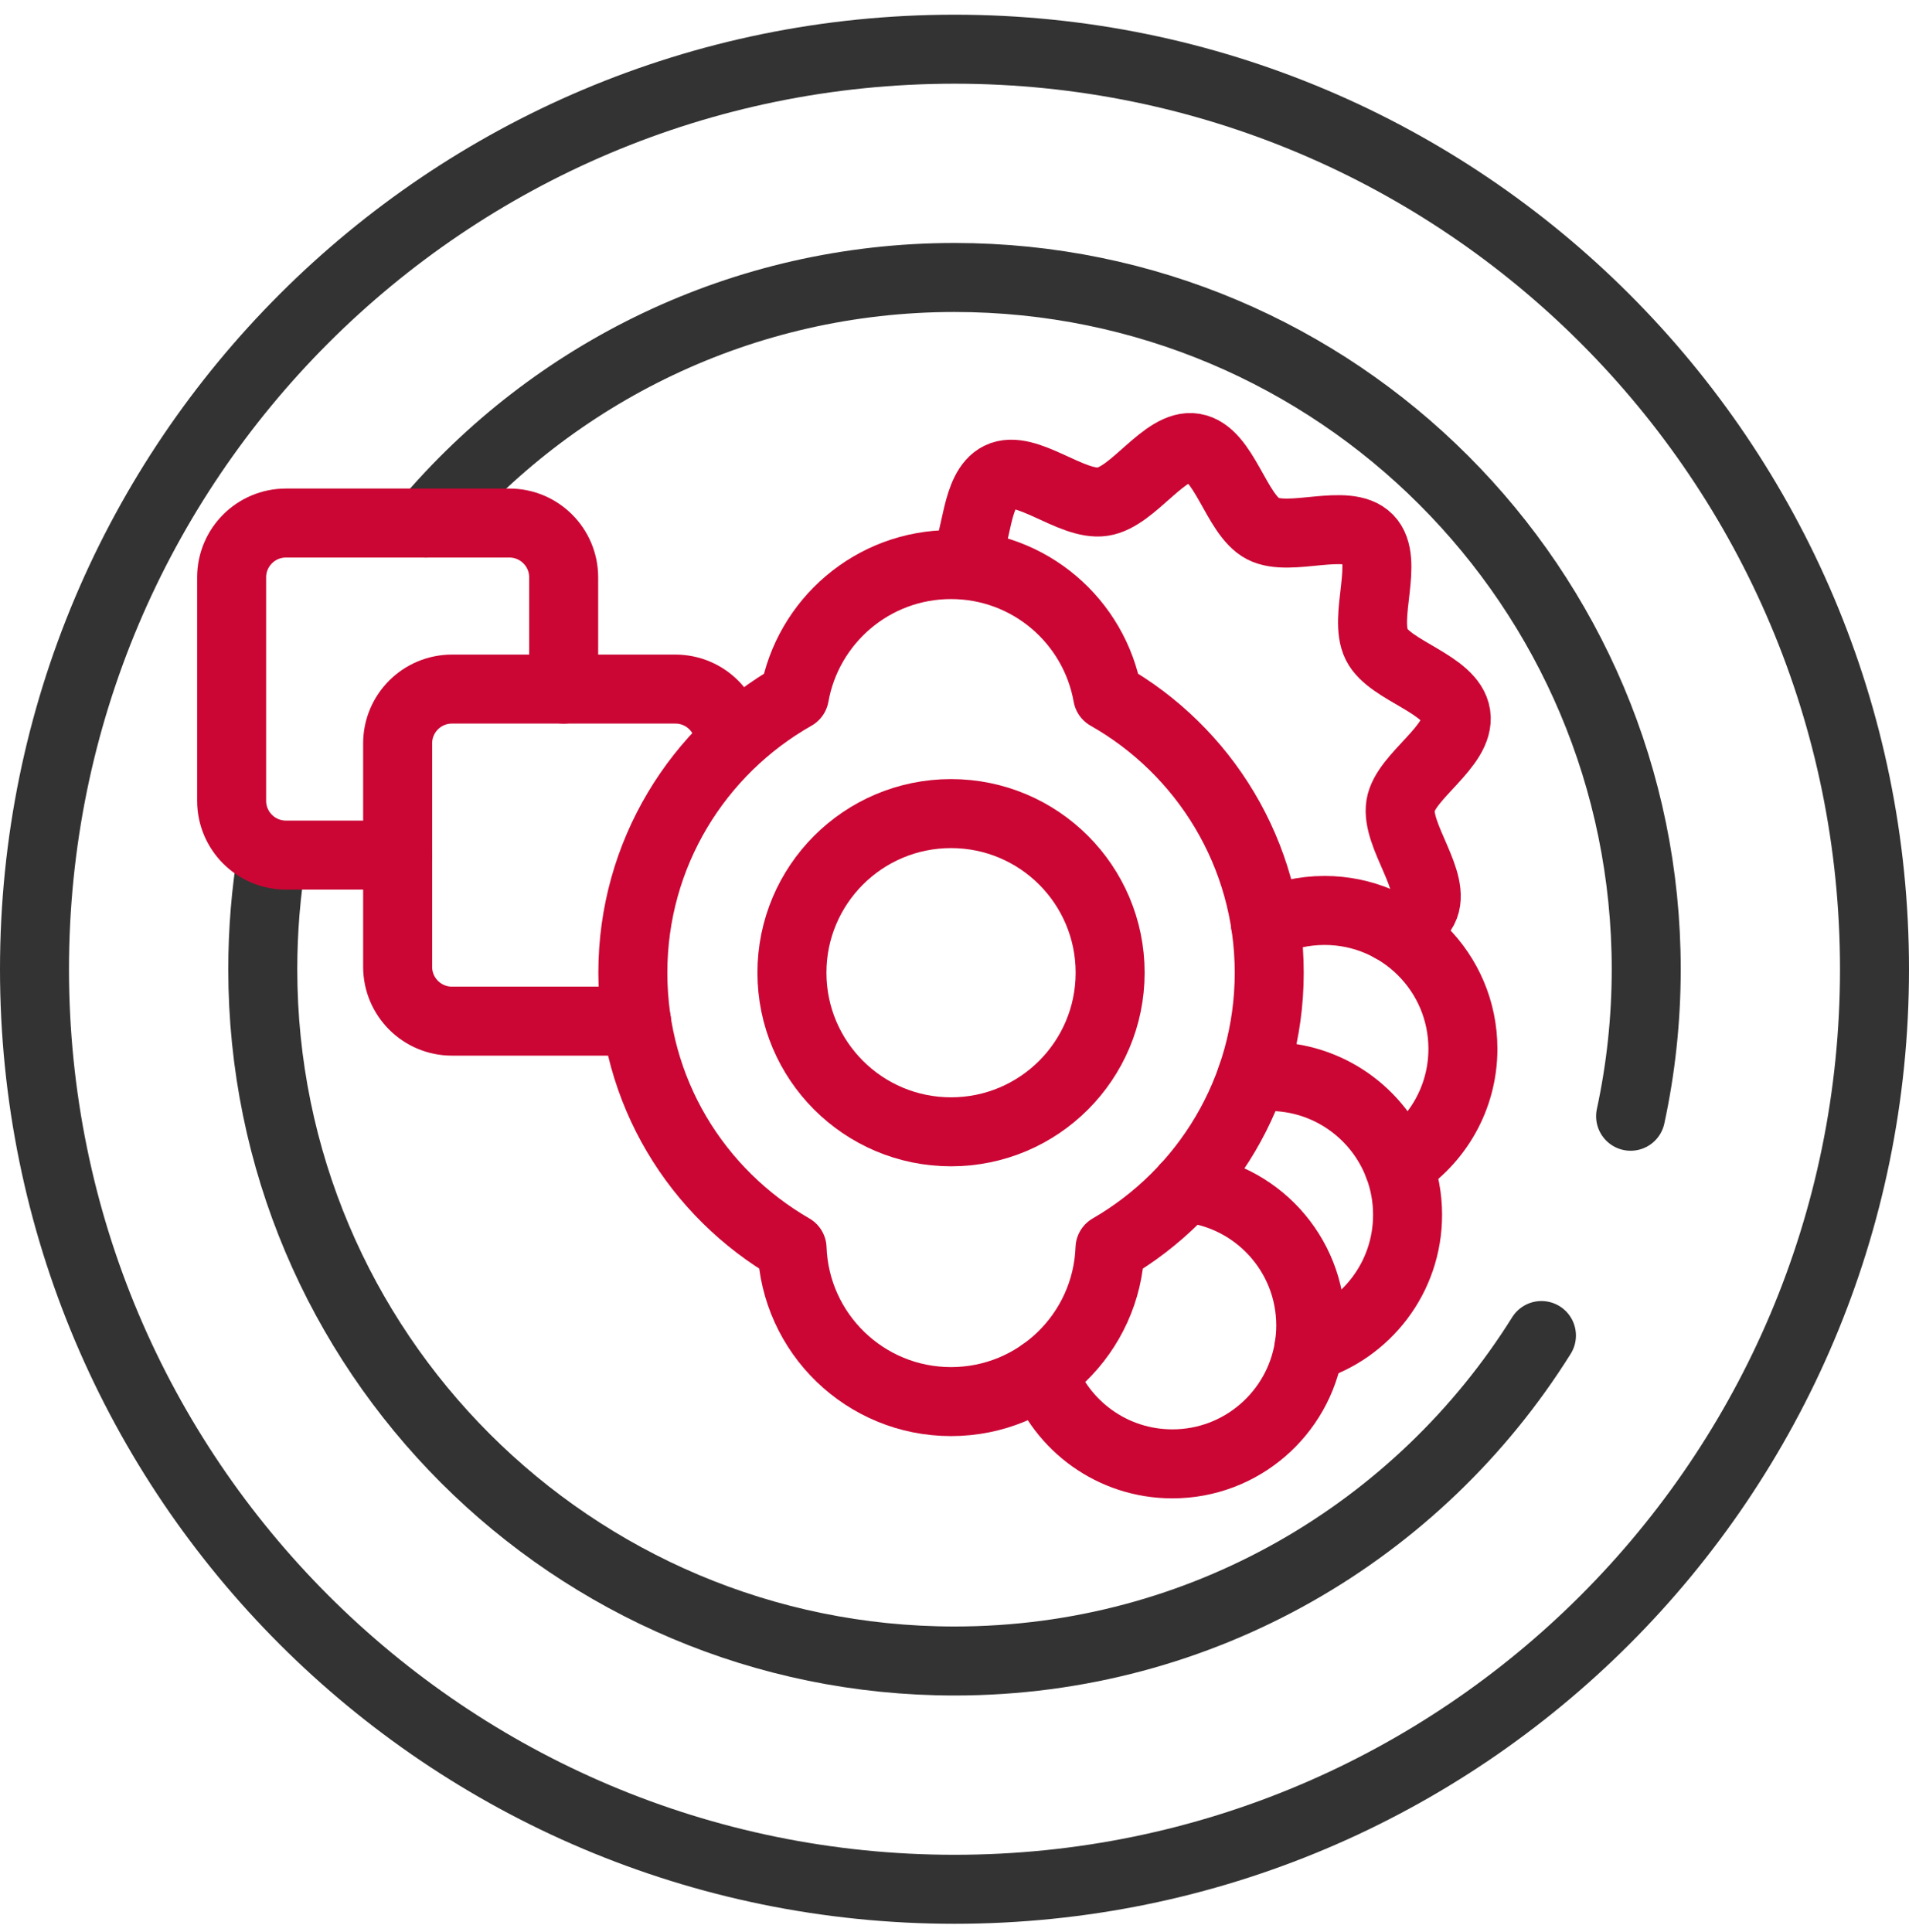<svg width="83" height="84" viewBox="0 0 83 84" fill="none" xmlns="http://www.w3.org/2000/svg">
<path d="M18.517 22.74C24.032 16.211 32.282 12.064 41.5 12.064C58.111 12.064 71.575 25.528 71.575 42.139C71.575 44.331 71.341 46.47 70.896 48.53" stroke="#333333" stroke-width="3" stroke-linecap="round" stroke-linejoin="round"/>
<path d="M67.019 58.064C61.705 66.563 52.264 72.214 41.5 72.214C24.89 72.214 11.425 58.749 11.425 42.139C11.425 40.449 11.563 38.791 11.831 37.176" stroke="#333333" stroke-width="3" stroke-linecap="round" stroke-linejoin="round"/>
<path d="M41.5 82.139C63.591 82.139 81.5 64.23 81.5 42.139C81.5 20.047 63.591 2.139 41.5 2.139C19.409 2.139 1.5 20.047 1.5 42.139C1.5 64.23 19.409 82.139 41.5 82.139Z" stroke="#333333" stroke-width="3" stroke-linecap="round" stroke-linejoin="round"/>
<path d="M41.35 49.207C45.17 49.207 48.267 46.11 48.267 42.289C48.267 38.469 45.17 35.372 41.35 35.372C37.529 35.372 34.432 38.469 34.432 42.289C34.432 46.11 37.529 49.207 41.35 49.207Z" stroke="#CB0634" stroke-width="3" stroke-linecap="round" stroke-linejoin="round"/>
<path d="M51.539 51.64C54.598 51.925 56.989 54.497 56.989 57.628C56.989 57.953 56.962 58.268 56.913 58.578C56.456 61.45 53.972 63.643 50.974 63.643C48.372 63.643 46.159 61.995 45.319 59.682" stroke="#CB0634" stroke-width="3" stroke-linecap="round" stroke-linejoin="round"/>
<path d="M56.913 58.578C59.395 57.835 61.199 55.537 61.199 52.816C61.199 52.064 61.061 51.342 60.808 50.677C59.945 48.41 57.752 46.801 55.184 46.801C54.922 46.801 54.667 46.819 54.414 46.852" stroke="#CB0634" stroke-width="3" stroke-linecap="round" stroke-linejoin="round"/>
<path d="M55.019 40.16C55.798 39.79 56.67 39.583 57.59 39.583C60.913 39.583 63.605 42.274 63.605 45.598C63.605 47.736 62.489 49.613 60.808 50.677" stroke="#CB0634" stroke-width="3" stroke-linecap="round" stroke-linejoin="round"/>
<path d="M41.909 24.545C42.501 23.405 42.402 21.252 43.455 20.728C44.613 20.151 46.592 22.013 47.939 21.811C49.286 21.613 50.64 19.255 51.915 19.471C53.235 19.691 53.74 22.373 54.904 22.981C56.077 23.595 58.568 22.482 59.494 23.426C60.414 24.361 59.259 26.825 59.855 28.022C60.429 29.18 63.103 29.733 63.304 31.083C63.506 32.431 61.109 33.736 60.895 35.011C60.673 36.334 62.495 38.352 61.888 39.516C61.656 39.955 61.133 40.184 60.517 40.343" stroke="#CB0634" stroke-width="3" stroke-linecap="round" stroke-linejoin="round"/>
<path d="M55.184 42.289C55.184 37.125 52.351 32.623 48.158 30.247C47.584 27.005 44.754 24.545 41.349 24.545C37.945 24.545 35.115 27.008 34.541 30.247C30.348 32.623 27.515 37.125 27.515 42.289C27.515 47.453 30.3 51.88 34.438 54.271C34.571 57.974 37.614 60.936 41.349 60.936C45.085 60.936 48.125 57.974 48.261 54.271C52.399 51.88 55.184 47.411 55.184 42.289Z" stroke="#CB0634" stroke-width="3" stroke-linecap="round" stroke-linejoin="round"/>
<path d="M17.289 37.176H12.432C11.127 37.176 10.071 36.118 10.071 34.816V25.101C10.071 23.796 11.13 22.74 12.432 22.74H22.146C23.452 22.74 24.507 23.799 24.507 25.101V29.959" stroke="#CB0634" stroke-width="3" stroke-linecap="round" stroke-linejoin="round"/>
<path d="M27.674 44.395H19.65C18.345 44.395 17.289 43.336 17.289 42.034V32.319C17.289 31.014 18.348 29.959 19.65 29.959H29.364C30.67 29.959 31.725 31.017 31.725 32.319" stroke="#CB0634" stroke-width="3" stroke-linecap="round" stroke-linejoin="round"/>
</svg>
